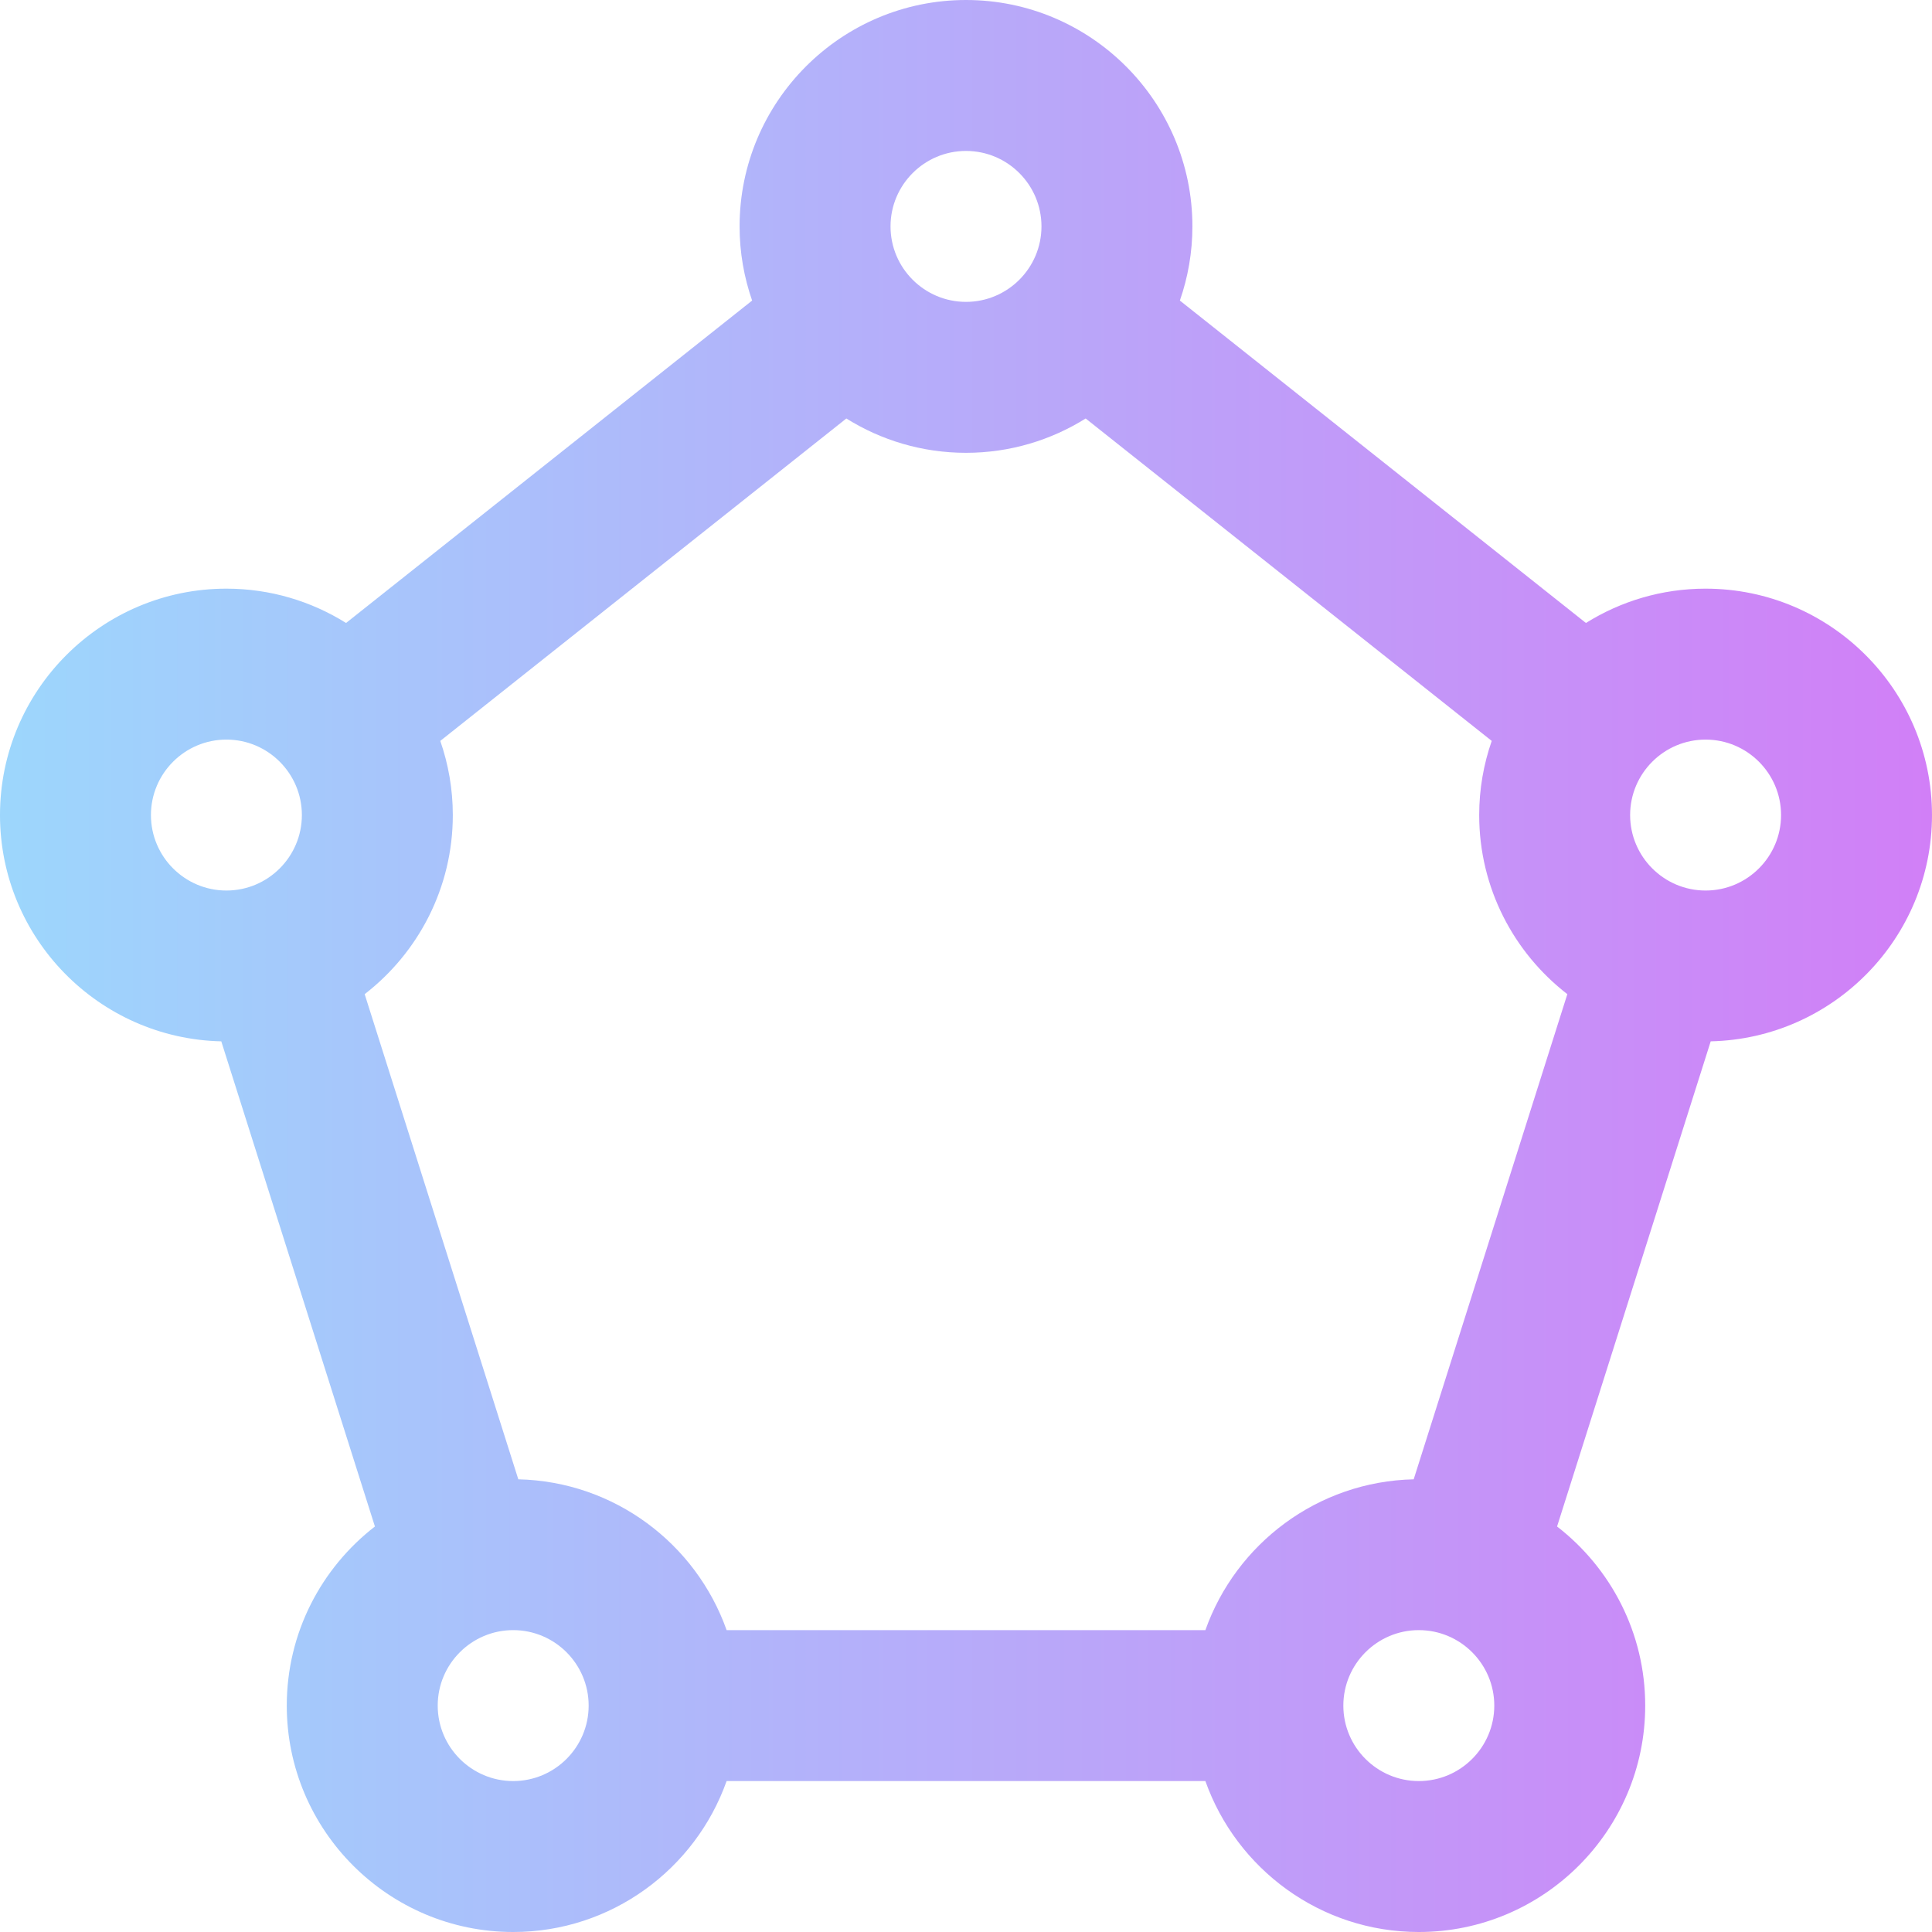 <svg id="Capa_1" enable-background="new 0 0 512 512" height="512" viewBox="0 0 512 512" width="512" xmlns="http://www.w3.org/2000/svg" xmlns:xlink="http://www.w3.org/1999/xlink"><linearGradient id="SVGID_1_" gradientUnits="userSpaceOnUse" x1="0" x2="512" y1="256" y2="256"><stop offset="0" stop-color="#9dd6fc"/><stop offset=".006" stop-color="#9dd6fc"/><stop offset="1" stop-color="#d17ff7"/></linearGradient><g><g><g><path d="m452 156c-11.636 0-22.502 3.341-31.71 9.097l-107.612-85.445c2.142-6.162 3.322-12.77 3.322-19.652 0-33.084-26.916-60-60-60s-60 26.916-60 60c0 6.882 1.18 13.49 3.322 19.652l-107.612 85.445c-9.208-5.756-20.074-9.097-31.71-9.097-33.084 0-60 26.916-60 60 0 32.629 26.185 59.239 58.643 59.966l40.716 128.572c-14.194 10.982-23.359 28.167-23.359 47.462 0 33.084 26.916 60 60 60 26.073 0 48.303-16.722 56.56-40h126.88c8.256 23.278 30.487 40 56.56 40 33.084 0 60-26.916 60-60 0-19.295-9.165-36.48-23.359-47.463l40.716-128.572c32.458-.726 58.643-27.336 58.643-59.965 0-33.084-26.916-60-60-60zm-392 80c-11.028 0-20-8.972-20-20s8.972-20 20-20 20 8.972 20 20-8.972 20-20 20zm196-196c11.028 0 20 8.972 20 20s-8.972 20-20 20-20-8.972-20-20 8.972-20 20-20zm-120 432c-11.028 0-20-8.972-20-20s8.972-20 20-20 20 8.972 20 20-8.972 20-20 20zm240 0c-11.028 0-20-8.972-20-20s8.972-20 20-20 20 8.972 20 20-8.972 20-20 20zm-1.357-79.966c-25.483.57-47.09 17.094-55.203 39.966h-126.88c-8.112-22.872-29.719-39.395-55.202-39.966l-40.717-128.571c14.194-10.983 23.359-28.168 23.359-47.463 0-6.882-1.18-13.49-3.322-19.652l107.613-85.445c9.207 5.756 20.073 9.097 31.709 9.097s22.502-3.341 31.71-9.097l107.613 85.445c-2.143 6.162-3.323 12.77-3.323 19.652 0 19.295 9.165 36.48 23.359 47.463zm77.357-156.034c-11.028 0-20-8.972-20-20s8.972-20 20-20 20 8.972 20 20-8.972 20-20 20z" fill="url(#SVGID_1_)"/></g></g></g></svg>